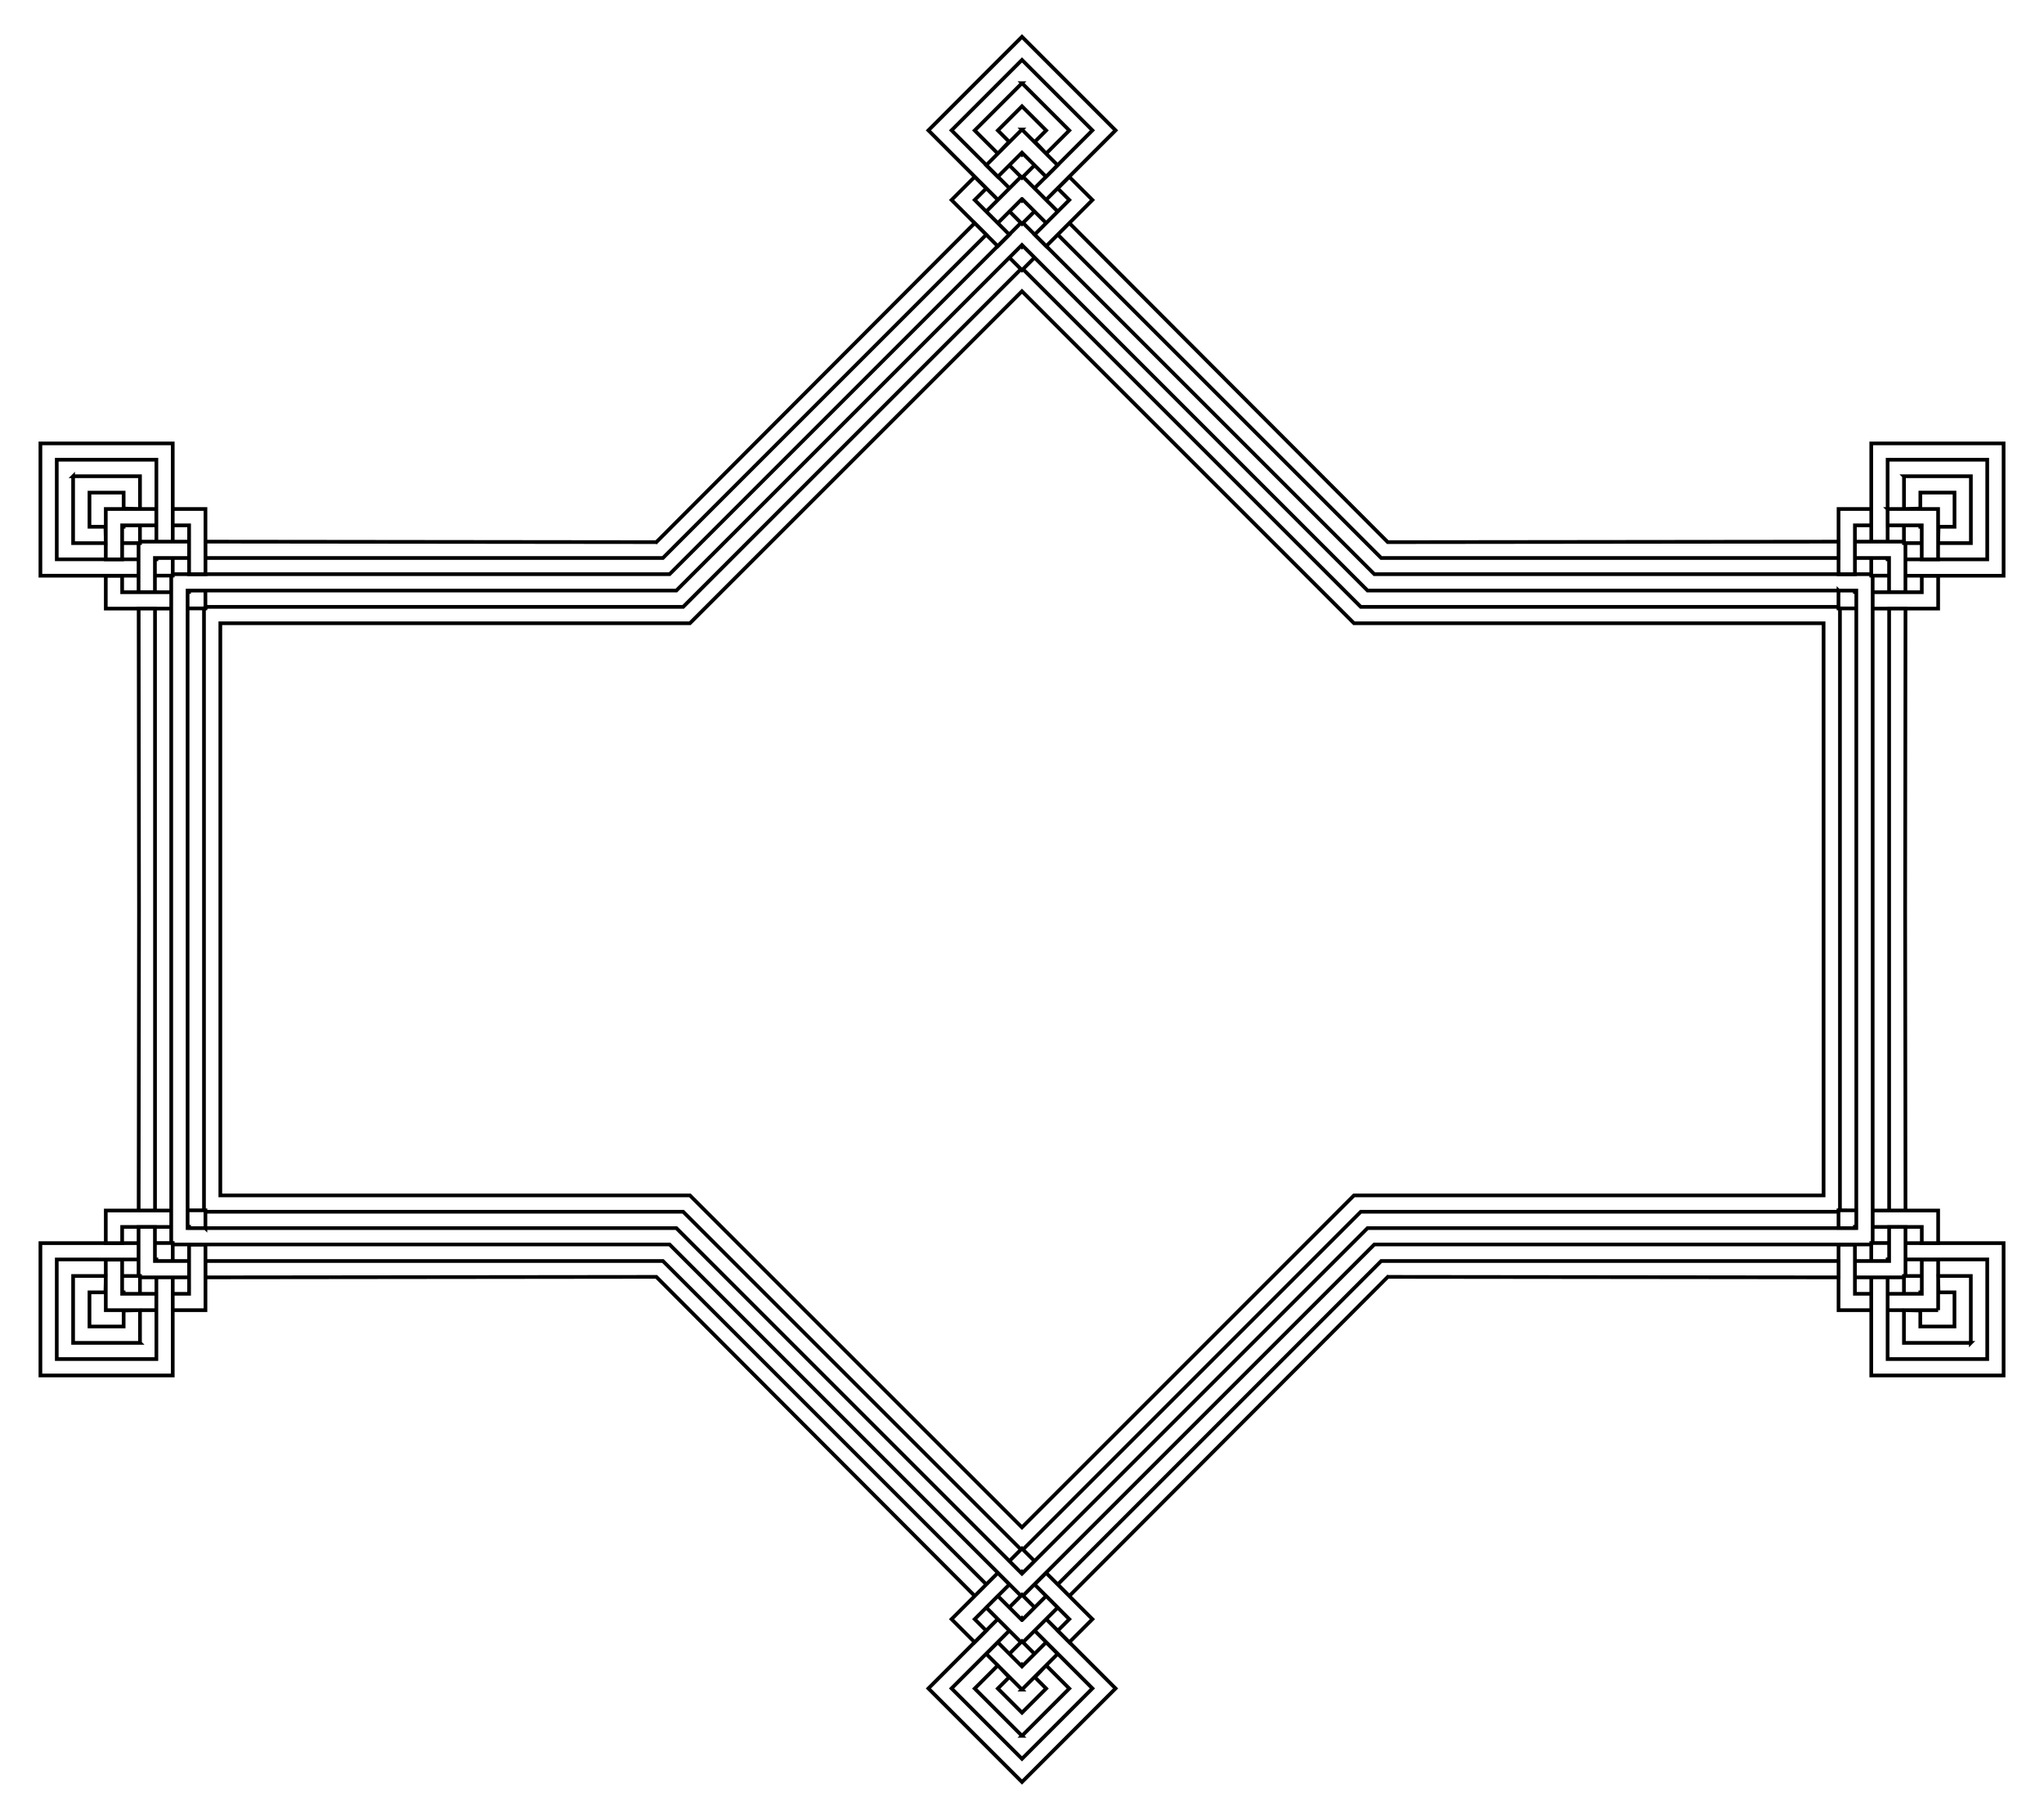 <?xml version="1.0" encoding="UTF-8"?>
<!DOCTYPE svg  PUBLIC '-//W3C//DTD SVG 1.1//EN'  'http://www.w3.org/Graphics/SVG/1.1/DTD/svg11.dtd'>
<svg enable-background="new 0 0 1873.83 1667.708" version="1.1" viewBox="0 0 1873.8 1667.7" xml:space="preserve" xmlns="http://www.w3.org/2000/svg">
<g transform="translate(-119.88 -128.94)">
	<path d="m1866.4 962.79 0.306 275.94h-15v-551.88h15l-0.306 275.94zm-1619.1 0-0.306-275.94h15v551.88h-15l0.306-275.94zm1144.8 336.8-291.91 292.56-10.606-10.606 296.49-296.49h419.31v15l-413.28-0.459zm-670.54-673.61 291.91-292.56 10.606 10.606-296.49 296.49h-419.31v-15l413.28 0.459zm-413.28 674.07v-15h419.31l296.49 296.49-10.606 10.606-291.91-292.56-413.28 0.459zm1497.1-674.53v15h-419.31l-296.49-296.49 10.606-10.606 291.91 292.56 413.28-0.459zm46.323 659.53v-31.323h15v44.999h-1.323v1.324h-44.999v-15h31.322zm-1589.8-644.53v31.323h-15v-44.999h1.324v-1.324h44.999v15h-31.323zm31.323 644.53v15h-44.999v-1.324h-1.324v-44.999h15v31.323h31.323zm1527.1-644.53v-15h44.999v1.324h1.323v44.999h-15v-31.323h-31.322zm-763.55 973.78 22.149-22.149 10.606 10.606-31.819 31.819-0.936-0.936-0.936 0.936-31.819-31.819 10.606-10.606 22.149 22.149zm0-1303-22.149 22.149-10.606-10.606 31.819-31.819 0.936 0.936 0.936-0.936 31.819 31.819-10.606 10.606-22.149-22.149zm11.542 1270.3 31.819 31.819-10.606 10.606 10.606 10.606 21.213-21.213-42.425-42.425-10.607 10.607zm-23.084-1237.5-31.819-31.819 10.606-10.606-10.606-10.606-21.213 21.213 42.425 42.425 10.607-10.607zm-10.607 1226.9-42.425 42.425 21.213 21.213 10.606-10.606-10.606-10.606 31.819-31.819-10.607-10.607zm44.297-1216.3 42.425-42.425-21.213-21.213-10.606 10.606 10.606 10.606-31.819 31.819 10.607 10.607zm757.73 899.09h44.999v15h15v-29.999h-59.998v14.999zm-1559.8-581.88h-44.999v-15h-14.999v29.999h59.998v-14.999zm0 566.88h-59.998v29.999h14.999v-15h44.999v-14.999zm1559.8-551.88h59.998v-29.999h-15v15h-44.999v14.999zm-31.323 583.2v59.998h29.999v-15h-15v-44.999h-14.999zm-1497.1-614.53v-59.998h-29.999v15h15v44.999h14.999zm-14.999 614.53v44.999h-15v15h29.999v-59.998h-14.999zm1527.1-614.53v-44.999h15v-15h-29.999v59.998h14.999zm76.321 674.53v-46.322h-15v31.323h-31.323v15h46.323zm-1679.8-734.52v46.322h14.999v-31.323h31.323v-15h-46.322zm46.323 734.52v-15h-31.323v-31.323h-14.999v46.322h46.322zm1587.1-734.52v15h31.323v31.323h15v-46.323h-46.323zm-793.55 1082.4 32.755-32.755-10.606-10.606-22.149 22.149-22.149-22.149-10.606 10.606 32.755 32.755zm0-1430.3-32.755 32.755 10.606 10.606 22.149-22.149 22.149 22.149 10.606-10.606-32.755-32.755zm823.55 1067.4v-1.324h1.324m-1648.4-703.2v1.324h-1.324m1e-3 701.88h1.324v1.324m1648.4-703.2h-1.324v-1.324m-824.49 1045.3 0.936-0.936 0.936 0.936m0-1386-0.936 0.936-0.936-0.936m825.9 1028.9h-16.416v16.416m-1633.5-688.3h16.416v-16.416m0 704.71v-16.416h-16.416m1633.5-688.29v16.416h16.416m-813.36 1018.4-11.608-11.608-11.608 11.608m0-1364.9 11.608 11.608 11.608-11.608m858.27 1079.7v-61.322h-29.999l0.363 15h14.636v31.323h-31.322v-14.636l-15-0.363v29.999h61.322zm-1739.7-794.52v61.322h29.999l-0.363-15h-14.636v-31.323h31.322v14.636l15 0.363v-29.999h-61.322zm61.322 794.52v-29.999l-15 0.363v14.636h-31.322v-31.323h14.636l0.363-15h-29.999v61.322h61.322zm1617.1-794.52v29.999l15-0.363v-14.637h31.322v31.322h-14.636l-0.363 15h29.999v-61.322h-61.322zm-808.55 1154.8 43.361-43.361-21.213-21.213-10.35 10.863 10.349 10.349-22.148 22.148-22.148-22.148 10.349-10.349-10.35-10.863-21.213 21.213 43.363 43.361zm0-1515.2-43.361 43.361 21.213 21.213 10.35-10.863-10.349-10.349 22.148-22.148 22.148 22.148-10.349 10.349 10.35 10.863 21.213-21.213-43.363-43.361zm778.55 1094.8v89.997h121.32v-121.32h-89.997m-1588.4-643.2v-89.997h-121.32v121.32h89.997m0 611.88h-89.997v121.32h121.32v-89.997m1588.4-643.2h89.997v-121.32h-121.32v89.997m-800.7 987.84-63.638 63.638 85.786 85.786 85.786-85.786-63.638-63.638m1e-3 -1301.2 63.638-63.638-85.786-85.786-85.786 85.786 63.638 63.638m832.02 971.52h74.998v91.321h-91.321v-74.998m-1603.4-658.2h-74.998v-91.321h91.321v74.998m0 674.53v74.998h-91.321v-91.321h74.998m1603.4-658.2v-74.998h91.321v91.321h-74.998m-798.33 982.12 53.031 53.031-64.573 64.573-64.573-64.573 53.031-53.031m0-1322.4-53.031-53.031 64.573-64.573 64.573 64.573-53.031 53.031m782.01 983.45v-1.324h1.324m-1588.4-643.2v1.324h-1.324m0 641.88h1.324v1.324m1588.4-643.2h-1.324v-1.324m-794.49 972.84 0.936-0.936 0.936 0.936m0-1301.2-0.936 0.936-0.936-0.936m795.81 956.52h-16.323v16.323m-1573.4-628.2h16.323v-16.323m0 644.53v-16.323h-16.323m1573.4-628.2v16.323h16.323m-783.34 945.91-11.542-11.542-11.542 11.542m0-1279.9 11.542 11.542 11.542-11.542m737 915.9 16.336 0.013v15h-1.324v1.323h-15l-0.012-16.336zm-1497.1-551.86-16.336-0.013v-15h1.324v-1.324h15l0.012 16.337zm-0.013 568.19h-15v-1.323h-1.324v-15l16.336-0.013-0.012 16.336zm1497.1-584.53h15v1.324h1.324v15l-16.336 0.013 0.012-16.337zm-748.55 878.25 11.542 11.561-10.606 10.606-0.936-0.936-0.936 0.936-10.606-10.606 11.542-11.561zm0-1172-11.542-11.561 10.606-10.606 0.936 0.936 0.936-0.936 10.606 10.606-11.542 11.561zm779.88 891.92h-1.324v1.324h-455.52l-322.1 322.1-0.936-0.936-0.936 0.936-322.1-322.1h-455.52v-1.324h-1.324v-611.88h1.324v-1.324h455.52l322.1-322.1 0.936 0.936 0.936-0.936 322.1 322.1h455.52v1.324h1.324v611.88zm-779.88 303.15 316.82-316.82h448.06v-584.53h-448.06l-316.82-316.82-316.82 316.82h-448.06v584.53h448.06l316.82 316.82zm749.88-333.15h-1.324v1.324h-437.94l-309.67 309.67-0.936-0.936-0.936 0.936-309.67-309.68h-437.94v-1.324h-1.324v-551.88h1.324v-1.324h437.94l309.67-309.67 0.936 0.936 0.936-0.936 309.67 309.67h437.94v1.324h1.324v551.88zm-749.88 290.72 304.4-304.4h430.48v-524.53h-430.48l-304.4-304.4-304.4 304.4h-430.48v524.53h430.48l304.4 304.4z" fill="none" stroke="#000" stroke-width="3.387"/>
</g>
</svg>
